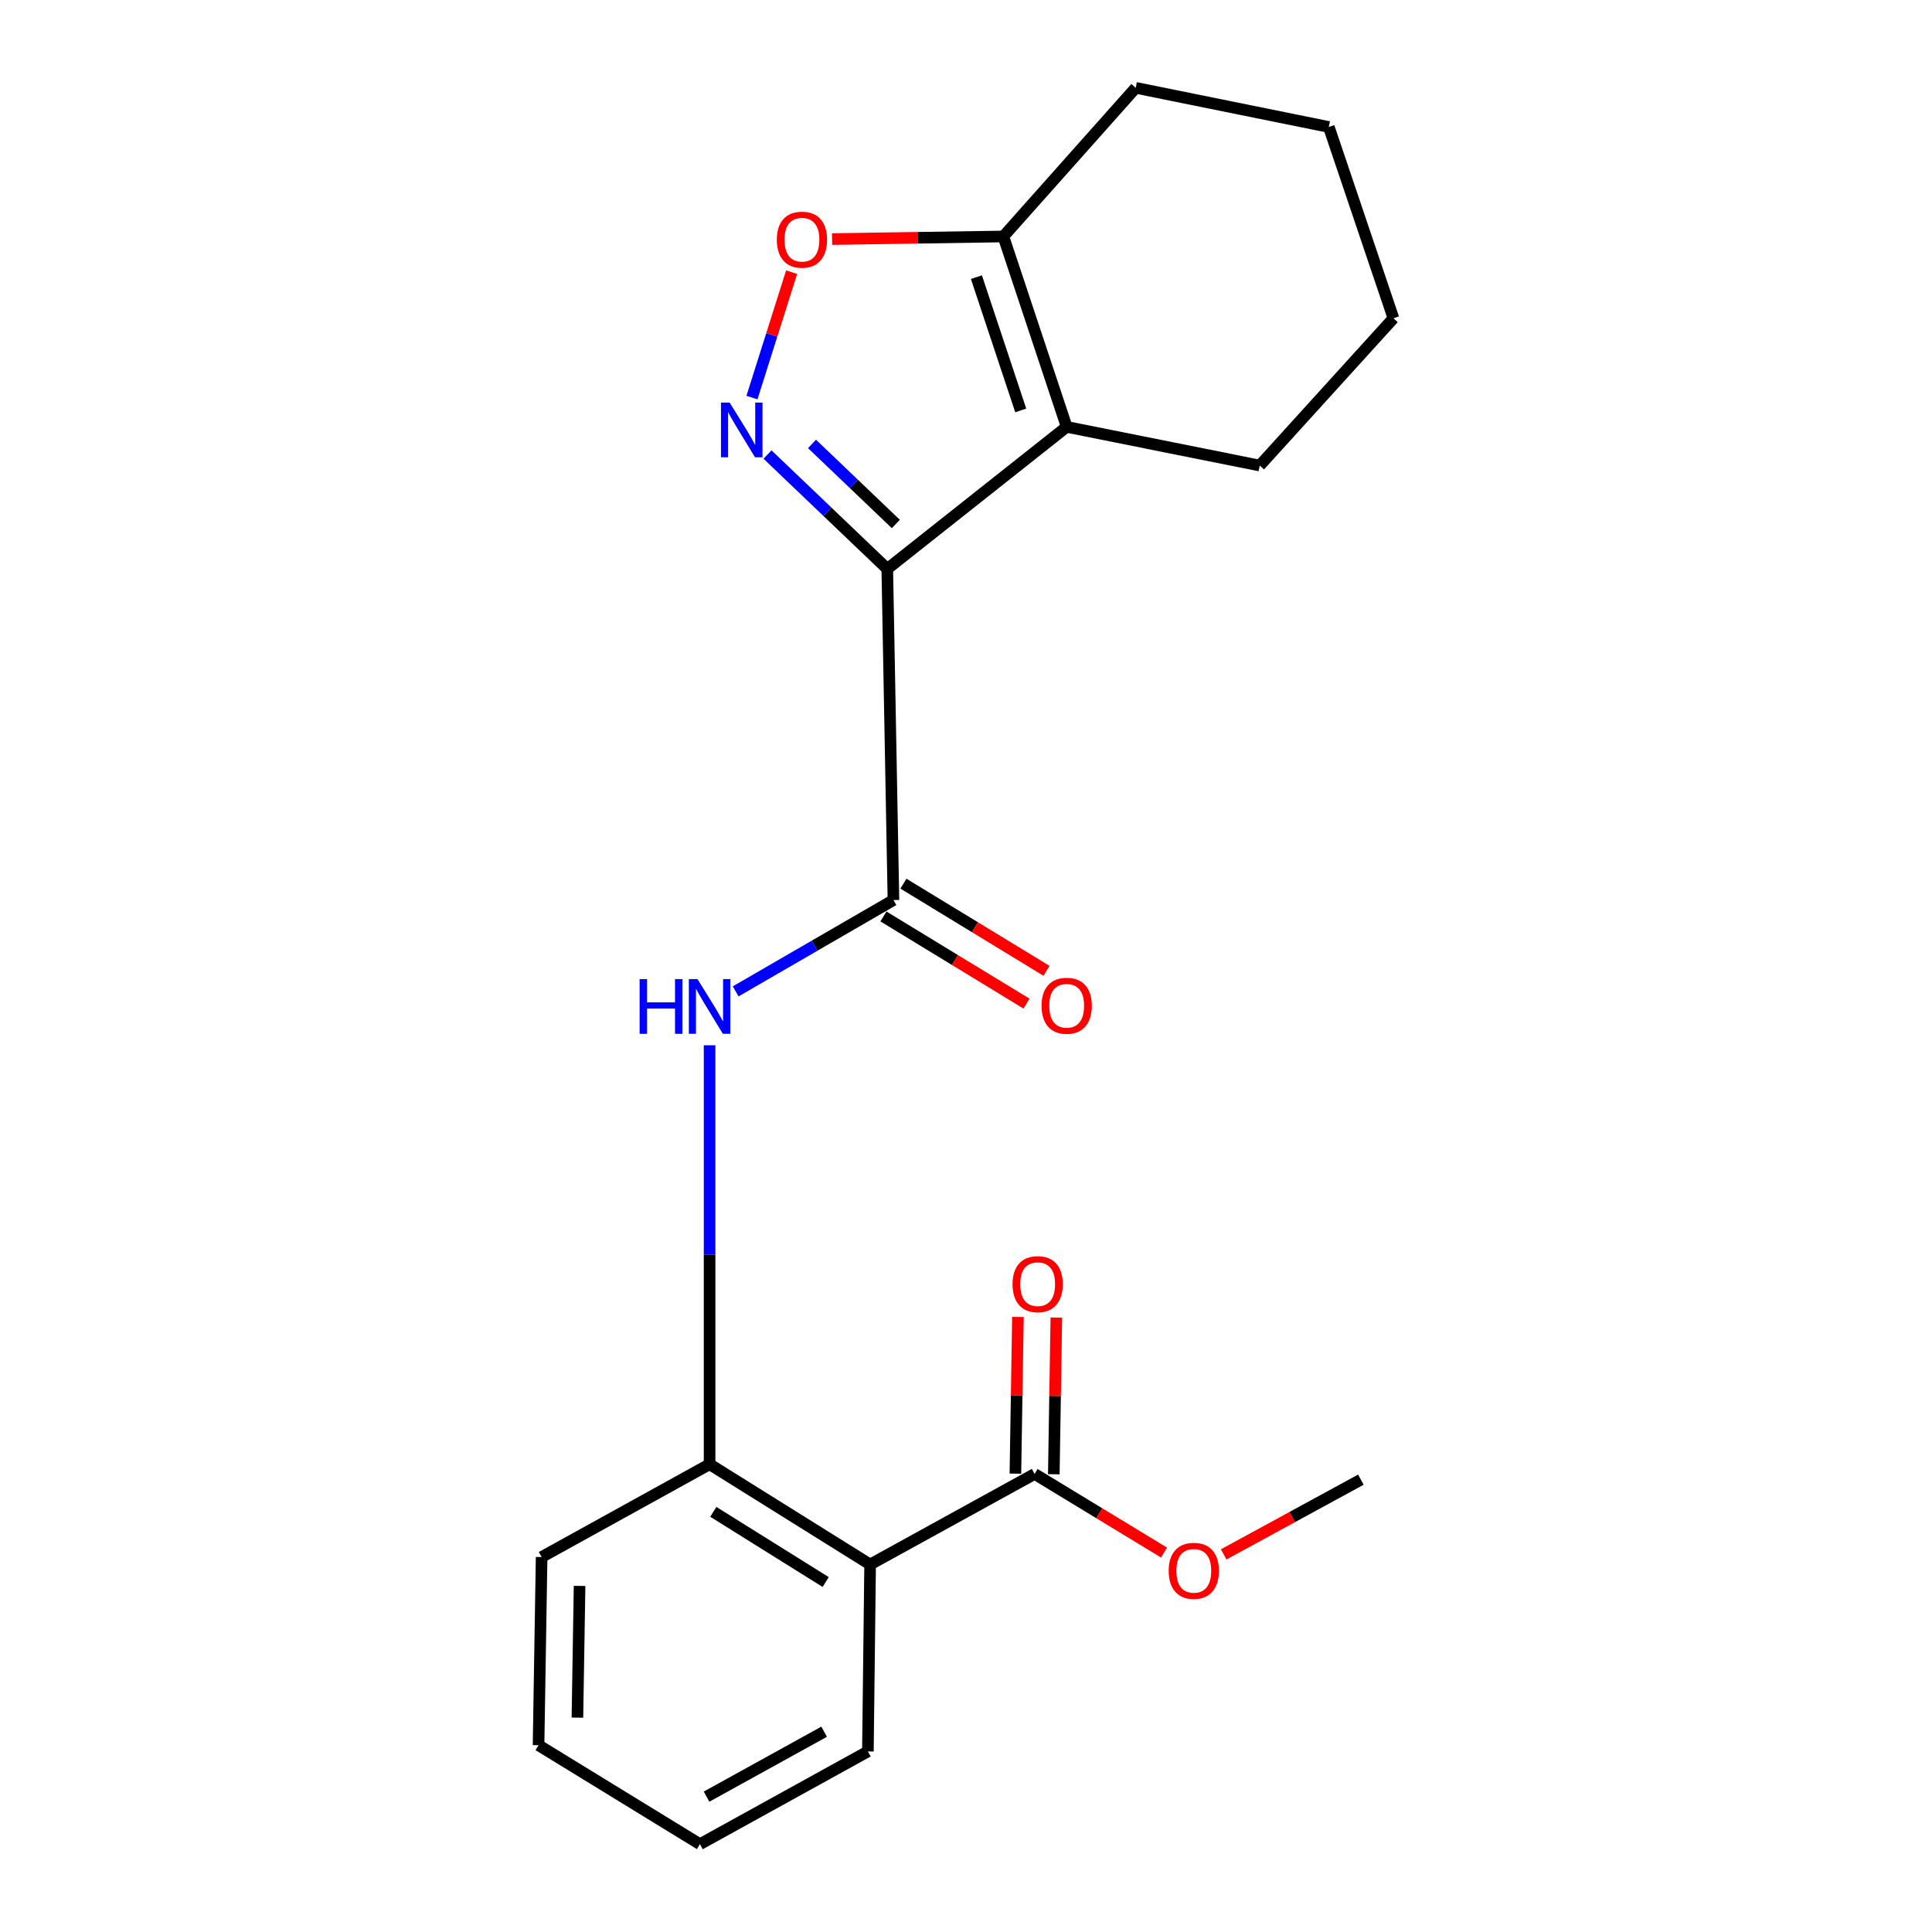 <?xml version='1.0' encoding='iso-8859-1'?>
<svg version='1.1' baseProfile='full'
              xmlns='http://www.w3.org/2000/svg'
                      xmlns:rdkit='http://www.rdkit.org/xml'
                      xmlns:xlink='http://www.w3.org/1999/xlink'
                  xml:space='preserve'
width='1000px' height='1000px' viewBox='0 0 1000 1000'>
<!-- END OF HEADER -->
<rect style='opacity:1.0;fill:#FFFFFF;stroke:none' width='1000' height='1000' x='0' y='0'> </rect>
<path class='bond-0' d='M 459.252,294.471 L 428.258,264.872' style='fill:none;fill-rule:evenodd;stroke:#000000;stroke-width:6px;stroke-linecap:butt;stroke-linejoin:miter;stroke-opacity:1' />
<path class='bond-0' d='M 428.258,264.872 L 397.264,235.273' style='fill:none;fill-rule:evenodd;stroke:#0000FF;stroke-width:6px;stroke-linecap:butt;stroke-linejoin:miter;stroke-opacity:1' />
<path class='bond-0' d='M 463.685,271.212 L 441.99,250.493' style='fill:none;fill-rule:evenodd;stroke:#000000;stroke-width:6px;stroke-linecap:butt;stroke-linejoin:miter;stroke-opacity:1' />
<path class='bond-0' d='M 441.99,250.493 L 420.294,229.774' style='fill:none;fill-rule:evenodd;stroke:#0000FF;stroke-width:6px;stroke-linecap:butt;stroke-linejoin:miter;stroke-opacity:1' />
<path class='bond-1' d='M 459.252,294.471 L 552.114,220.95' style='fill:none;fill-rule:evenodd;stroke:#000000;stroke-width:6px;stroke-linecap:butt;stroke-linejoin:miter;stroke-opacity:1' />
<path class='bond-2' d='M 459.252,294.471 L 462.444,465.868' style='fill:none;fill-rule:evenodd;stroke:#000000;stroke-width:6px;stroke-linecap:butt;stroke-linejoin:miter;stroke-opacity:1' />
<path class='bond-4' d='M 389.214,205.786 L 399.474,173.335' style='fill:none;fill-rule:evenodd;stroke:#0000FF;stroke-width:6px;stroke-linecap:butt;stroke-linejoin:miter;stroke-opacity:1' />
<path class='bond-4' d='M 399.474,173.335 L 409.735,140.884' style='fill:none;fill-rule:evenodd;stroke:#FF0000;stroke-width:6px;stroke-linecap:butt;stroke-linejoin:miter;stroke-opacity:1' />
<path class='bond-6' d='M 552.114,220.95 L 519.341,122.4' style='fill:none;fill-rule:evenodd;stroke:#000000;stroke-width:6px;stroke-linecap:butt;stroke-linejoin:miter;stroke-opacity:1' />
<path class='bond-6' d='M 528.332,212.442 L 505.391,143.456' style='fill:none;fill-rule:evenodd;stroke:#000000;stroke-width:6px;stroke-linecap:butt;stroke-linejoin:miter;stroke-opacity:1' />
<path class='bond-11' d='M 552.114,220.95 L 652.034,240.965' style='fill:none;fill-rule:evenodd;stroke:#000000;stroke-width:6px;stroke-linecap:butt;stroke-linejoin:miter;stroke-opacity:1' />
<path class='bond-5' d='M 462.444,465.868 L 421.609,489.502' style='fill:none;fill-rule:evenodd;stroke:#000000;stroke-width:6px;stroke-linecap:butt;stroke-linejoin:miter;stroke-opacity:1' />
<path class='bond-5' d='M 421.609,489.502 L 380.773,513.136' style='fill:none;fill-rule:evenodd;stroke:#0000FF;stroke-width:6px;stroke-linecap:butt;stroke-linejoin:miter;stroke-opacity:1' />
<path class='bond-9' d='M 457.272,474.358 L 494.294,496.914' style='fill:none;fill-rule:evenodd;stroke:#000000;stroke-width:6px;stroke-linecap:butt;stroke-linejoin:miter;stroke-opacity:1' />
<path class='bond-9' d='M 494.294,496.914 L 531.317,519.471' style='fill:none;fill-rule:evenodd;stroke:#FF0000;stroke-width:6px;stroke-linecap:butt;stroke-linejoin:miter;stroke-opacity:1' />
<path class='bond-9' d='M 467.617,457.379 L 504.639,479.935' style='fill:none;fill-rule:evenodd;stroke:#000000;stroke-width:6px;stroke-linecap:butt;stroke-linejoin:miter;stroke-opacity:1' />
<path class='bond-9' d='M 504.639,479.935 L 541.661,502.492' style='fill:none;fill-rule:evenodd;stroke:#FF0000;stroke-width:6px;stroke-linecap:butt;stroke-linejoin:miter;stroke-opacity:1' />
<path class='bond-3' d='M 450.371,809.779 L 367.285,757.886' style='fill:none;fill-rule:evenodd;stroke:#000000;stroke-width:6px;stroke-linecap:butt;stroke-linejoin:miter;stroke-opacity:1' />
<path class='bond-3' d='M 427.376,818.859 L 369.215,782.534' style='fill:none;fill-rule:evenodd;stroke:#000000;stroke-width:6px;stroke-linecap:butt;stroke-linejoin:miter;stroke-opacity:1' />
<path class='bond-8' d='M 450.371,809.779 L 535.512,762.912' style='fill:none;fill-rule:evenodd;stroke:#000000;stroke-width:6px;stroke-linecap:butt;stroke-linejoin:miter;stroke-opacity:1' />
<path class='bond-13' d='M 450.371,809.779 L 449.222,906.54' style='fill:none;fill-rule:evenodd;stroke:#000000;stroke-width:6px;stroke-linecap:butt;stroke-linejoin:miter;stroke-opacity:1' />
<path class='bond-21' d='M 430.687,123.743 L 475.014,123.071' style='fill:none;fill-rule:evenodd;stroke:#FF0000;stroke-width:6px;stroke-linecap:butt;stroke-linejoin:miter;stroke-opacity:1' />
<path class='bond-21' d='M 475.014,123.071 L 519.341,122.4' style='fill:none;fill-rule:evenodd;stroke:#000000;stroke-width:6px;stroke-linecap:butt;stroke-linejoin:miter;stroke-opacity:1' />
<path class='bond-7' d='M 367.285,541.026 L 367.285,649.456' style='fill:none;fill-rule:evenodd;stroke:#0000FF;stroke-width:6px;stroke-linecap:butt;stroke-linejoin:miter;stroke-opacity:1' />
<path class='bond-7' d='M 367.285,649.456 L 367.285,757.886' style='fill:none;fill-rule:evenodd;stroke:#000000;stroke-width:6px;stroke-linecap:butt;stroke-linejoin:miter;stroke-opacity:1' />
<path class='bond-14' d='M 519.341,122.4 L 587.836,45.455' style='fill:none;fill-rule:evenodd;stroke:#000000;stroke-width:6px;stroke-linecap:butt;stroke-linejoin:miter;stroke-opacity:1' />
<path class='bond-15' d='M 367.285,757.886 L 280.343,805.924' style='fill:none;fill-rule:evenodd;stroke:#000000;stroke-width:6px;stroke-linecap:butt;stroke-linejoin:miter;stroke-opacity:1' />
<path class='bond-10' d='M 545.452,763.072 L 546.104,722.522' style='fill:none;fill-rule:evenodd;stroke:#000000;stroke-width:6px;stroke-linecap:butt;stroke-linejoin:miter;stroke-opacity:1' />
<path class='bond-10' d='M 546.104,722.522 L 546.755,681.971' style='fill:none;fill-rule:evenodd;stroke:#FF0000;stroke-width:6px;stroke-linecap:butt;stroke-linejoin:miter;stroke-opacity:1' />
<path class='bond-10' d='M 525.572,762.752 L 526.224,722.202' style='fill:none;fill-rule:evenodd;stroke:#000000;stroke-width:6px;stroke-linecap:butt;stroke-linejoin:miter;stroke-opacity:1' />
<path class='bond-10' d='M 526.224,722.202 L 526.875,681.652' style='fill:none;fill-rule:evenodd;stroke:#FF0000;stroke-width:6px;stroke-linecap:butt;stroke-linejoin:miter;stroke-opacity:1' />
<path class='bond-12' d='M 535.512,762.912 L 569.002,783.26' style='fill:none;fill-rule:evenodd;stroke:#000000;stroke-width:6px;stroke-linecap:butt;stroke-linejoin:miter;stroke-opacity:1' />
<path class='bond-12' d='M 569.002,783.26 L 602.493,803.608' style='fill:none;fill-rule:evenodd;stroke:#FF0000;stroke-width:6px;stroke-linecap:butt;stroke-linejoin:miter;stroke-opacity:1' />
<path class='bond-17' d='M 652.034,240.965 L 721.247,164.738' style='fill:none;fill-rule:evenodd;stroke:#000000;stroke-width:6px;stroke-linecap:butt;stroke-linejoin:miter;stroke-opacity:1' />
<path class='bond-16' d='M 633.365,804.551 L 668.878,785.212' style='fill:none;fill-rule:evenodd;stroke:#FF0000;stroke-width:6px;stroke-linecap:butt;stroke-linejoin:miter;stroke-opacity:1' />
<path class='bond-16' d='M 668.878,785.212 L 704.391,765.872' style='fill:none;fill-rule:evenodd;stroke:#000000;stroke-width:6px;stroke-linecap:butt;stroke-linejoin:miter;stroke-opacity:1' />
<path class='bond-23' d='M 449.222,906.54 L 362.281,954.545' style='fill:none;fill-rule:evenodd;stroke:#000000;stroke-width:6px;stroke-linecap:butt;stroke-linejoin:miter;stroke-opacity:1' />
<path class='bond-23' d='M 426.571,896.336 L 365.712,929.939' style='fill:none;fill-rule:evenodd;stroke:#000000;stroke-width:6px;stroke-linecap:butt;stroke-linejoin:miter;stroke-opacity:1' />
<path class='bond-22' d='M 587.836,45.455 L 687.79,65.724' style='fill:none;fill-rule:evenodd;stroke:#000000;stroke-width:6px;stroke-linecap:butt;stroke-linejoin:miter;stroke-opacity:1' />
<path class='bond-20' d='M 280.343,805.924 L 278.753,903.326' style='fill:none;fill-rule:evenodd;stroke:#000000;stroke-width:6px;stroke-linecap:butt;stroke-linejoin:miter;stroke-opacity:1' />
<path class='bond-20' d='M 299.985,820.859 L 298.871,889.04' style='fill:none;fill-rule:evenodd;stroke:#000000;stroke-width:6px;stroke-linecap:butt;stroke-linejoin:miter;stroke-opacity:1' />
<path class='bond-19' d='M 721.247,164.738 L 687.79,65.724' style='fill:none;fill-rule:evenodd;stroke:#000000;stroke-width:6px;stroke-linecap:butt;stroke-linejoin:miter;stroke-opacity:1' />
<path class='bond-18' d='M 362.281,954.545 L 278.753,903.326' style='fill:none;fill-rule:evenodd;stroke:#000000;stroke-width:6px;stroke-linecap:butt;stroke-linejoin:miter;stroke-opacity:1' />
<path  class='atom-1' d='M 377.66 208.37
L 386.94 223.37
Q 387.86 224.85, 389.34 227.53
Q 390.82 230.21, 390.9 230.37
L 390.9 208.37
L 394.66 208.37
L 394.66 236.69
L 390.78 236.69
L 380.82 220.29
Q 379.66 218.37, 378.42 216.17
Q 377.22 213.97, 376.86 213.29
L 376.86 236.69
L 373.18 236.69
L 373.18 208.37
L 377.66 208.37
' fill='#0000FF'/>
<path  class='atom-5' d='M 402.08 124.059
Q 402.08 117.259, 405.44 113.459
Q 408.8 109.659, 415.08 109.659
Q 421.36 109.659, 424.72 113.459
Q 428.08 117.259, 428.08 124.059
Q 428.08 130.939, 424.68 134.859
Q 421.28 138.739, 415.08 138.739
Q 408.84 138.739, 405.44 134.859
Q 402.08 130.979, 402.08 124.059
M 415.08 135.539
Q 419.4 135.539, 421.72 132.659
Q 424.08 129.739, 424.08 124.059
Q 424.08 118.499, 421.72 115.699
Q 419.4 112.859, 415.08 112.859
Q 410.76 112.859, 408.4 115.659
Q 406.08 118.459, 406.08 124.059
Q 406.08 129.779, 408.4 132.659
Q 410.76 135.539, 415.08 135.539
' fill='#FF0000'/>
<path  class='atom-6' d='M 331.065 506.783
L 334.905 506.783
L 334.905 518.823
L 349.385 518.823
L 349.385 506.783
L 353.225 506.783
L 353.225 535.103
L 349.385 535.103
L 349.385 522.023
L 334.905 522.023
L 334.905 535.103
L 331.065 535.103
L 331.065 506.783
' fill='#0000FF'/>
<path  class='atom-6' d='M 361.025 506.783
L 370.305 521.783
Q 371.225 523.263, 372.705 525.943
Q 374.185 528.623, 374.265 528.783
L 374.265 506.783
L 378.025 506.783
L 378.025 535.103
L 374.145 535.103
L 364.185 518.703
Q 363.025 516.783, 361.785 514.583
Q 360.585 512.383, 360.225 511.703
L 360.225 535.103
L 356.545 535.103
L 356.545 506.783
L 361.025 506.783
' fill='#0000FF'/>
<path  class='atom-10' d='M 539.114 520.581
Q 539.114 513.781, 542.474 509.981
Q 545.834 506.181, 552.114 506.181
Q 558.394 506.181, 561.754 509.981
Q 565.114 513.781, 565.114 520.581
Q 565.114 527.461, 561.714 531.381
Q 558.314 535.261, 552.114 535.261
Q 545.874 535.261, 542.474 531.381
Q 539.114 527.501, 539.114 520.581
M 552.114 532.061
Q 556.434 532.061, 558.754 529.181
Q 561.114 526.261, 561.114 520.581
Q 561.114 515.021, 558.754 512.221
Q 556.434 509.381, 552.114 509.381
Q 547.794 509.381, 545.434 512.181
Q 543.114 514.981, 543.114 520.581
Q 543.114 526.301, 545.434 529.181
Q 547.794 532.061, 552.114 532.061
' fill='#FF0000'/>
<path  class='atom-11' d='M 524.092 664.673
Q 524.092 657.873, 527.452 654.073
Q 530.812 650.273, 537.092 650.273
Q 543.372 650.273, 546.732 654.073
Q 550.092 657.873, 550.092 664.673
Q 550.092 671.553, 546.692 675.473
Q 543.292 679.353, 537.092 679.353
Q 530.852 679.353, 527.452 675.473
Q 524.092 671.593, 524.092 664.673
M 537.092 676.153
Q 541.412 676.153, 543.732 673.273
Q 546.092 670.353, 546.092 664.673
Q 546.092 659.113, 543.732 656.313
Q 541.412 653.473, 537.092 653.473
Q 532.772 653.473, 530.412 656.273
Q 528.092 659.073, 528.092 664.673
Q 528.092 670.393, 530.412 673.273
Q 532.772 676.153, 537.092 676.153
' fill='#FF0000'/>
<path  class='atom-13' d='M 604.903 813.052
Q 604.903 806.252, 608.263 802.452
Q 611.623 798.652, 617.903 798.652
Q 624.183 798.652, 627.543 802.452
Q 630.903 806.252, 630.903 813.052
Q 630.903 819.932, 627.503 823.852
Q 624.103 827.732, 617.903 827.732
Q 611.663 827.732, 608.263 823.852
Q 604.903 819.972, 604.903 813.052
M 617.903 824.532
Q 622.223 824.532, 624.543 821.652
Q 626.903 818.732, 626.903 813.052
Q 626.903 807.492, 624.543 804.692
Q 622.223 801.852, 617.903 801.852
Q 613.583 801.852, 611.223 804.652
Q 608.903 807.452, 608.903 813.052
Q 608.903 818.772, 611.223 821.652
Q 613.583 824.532, 617.903 824.532
' fill='#FF0000'/>
</svg>
